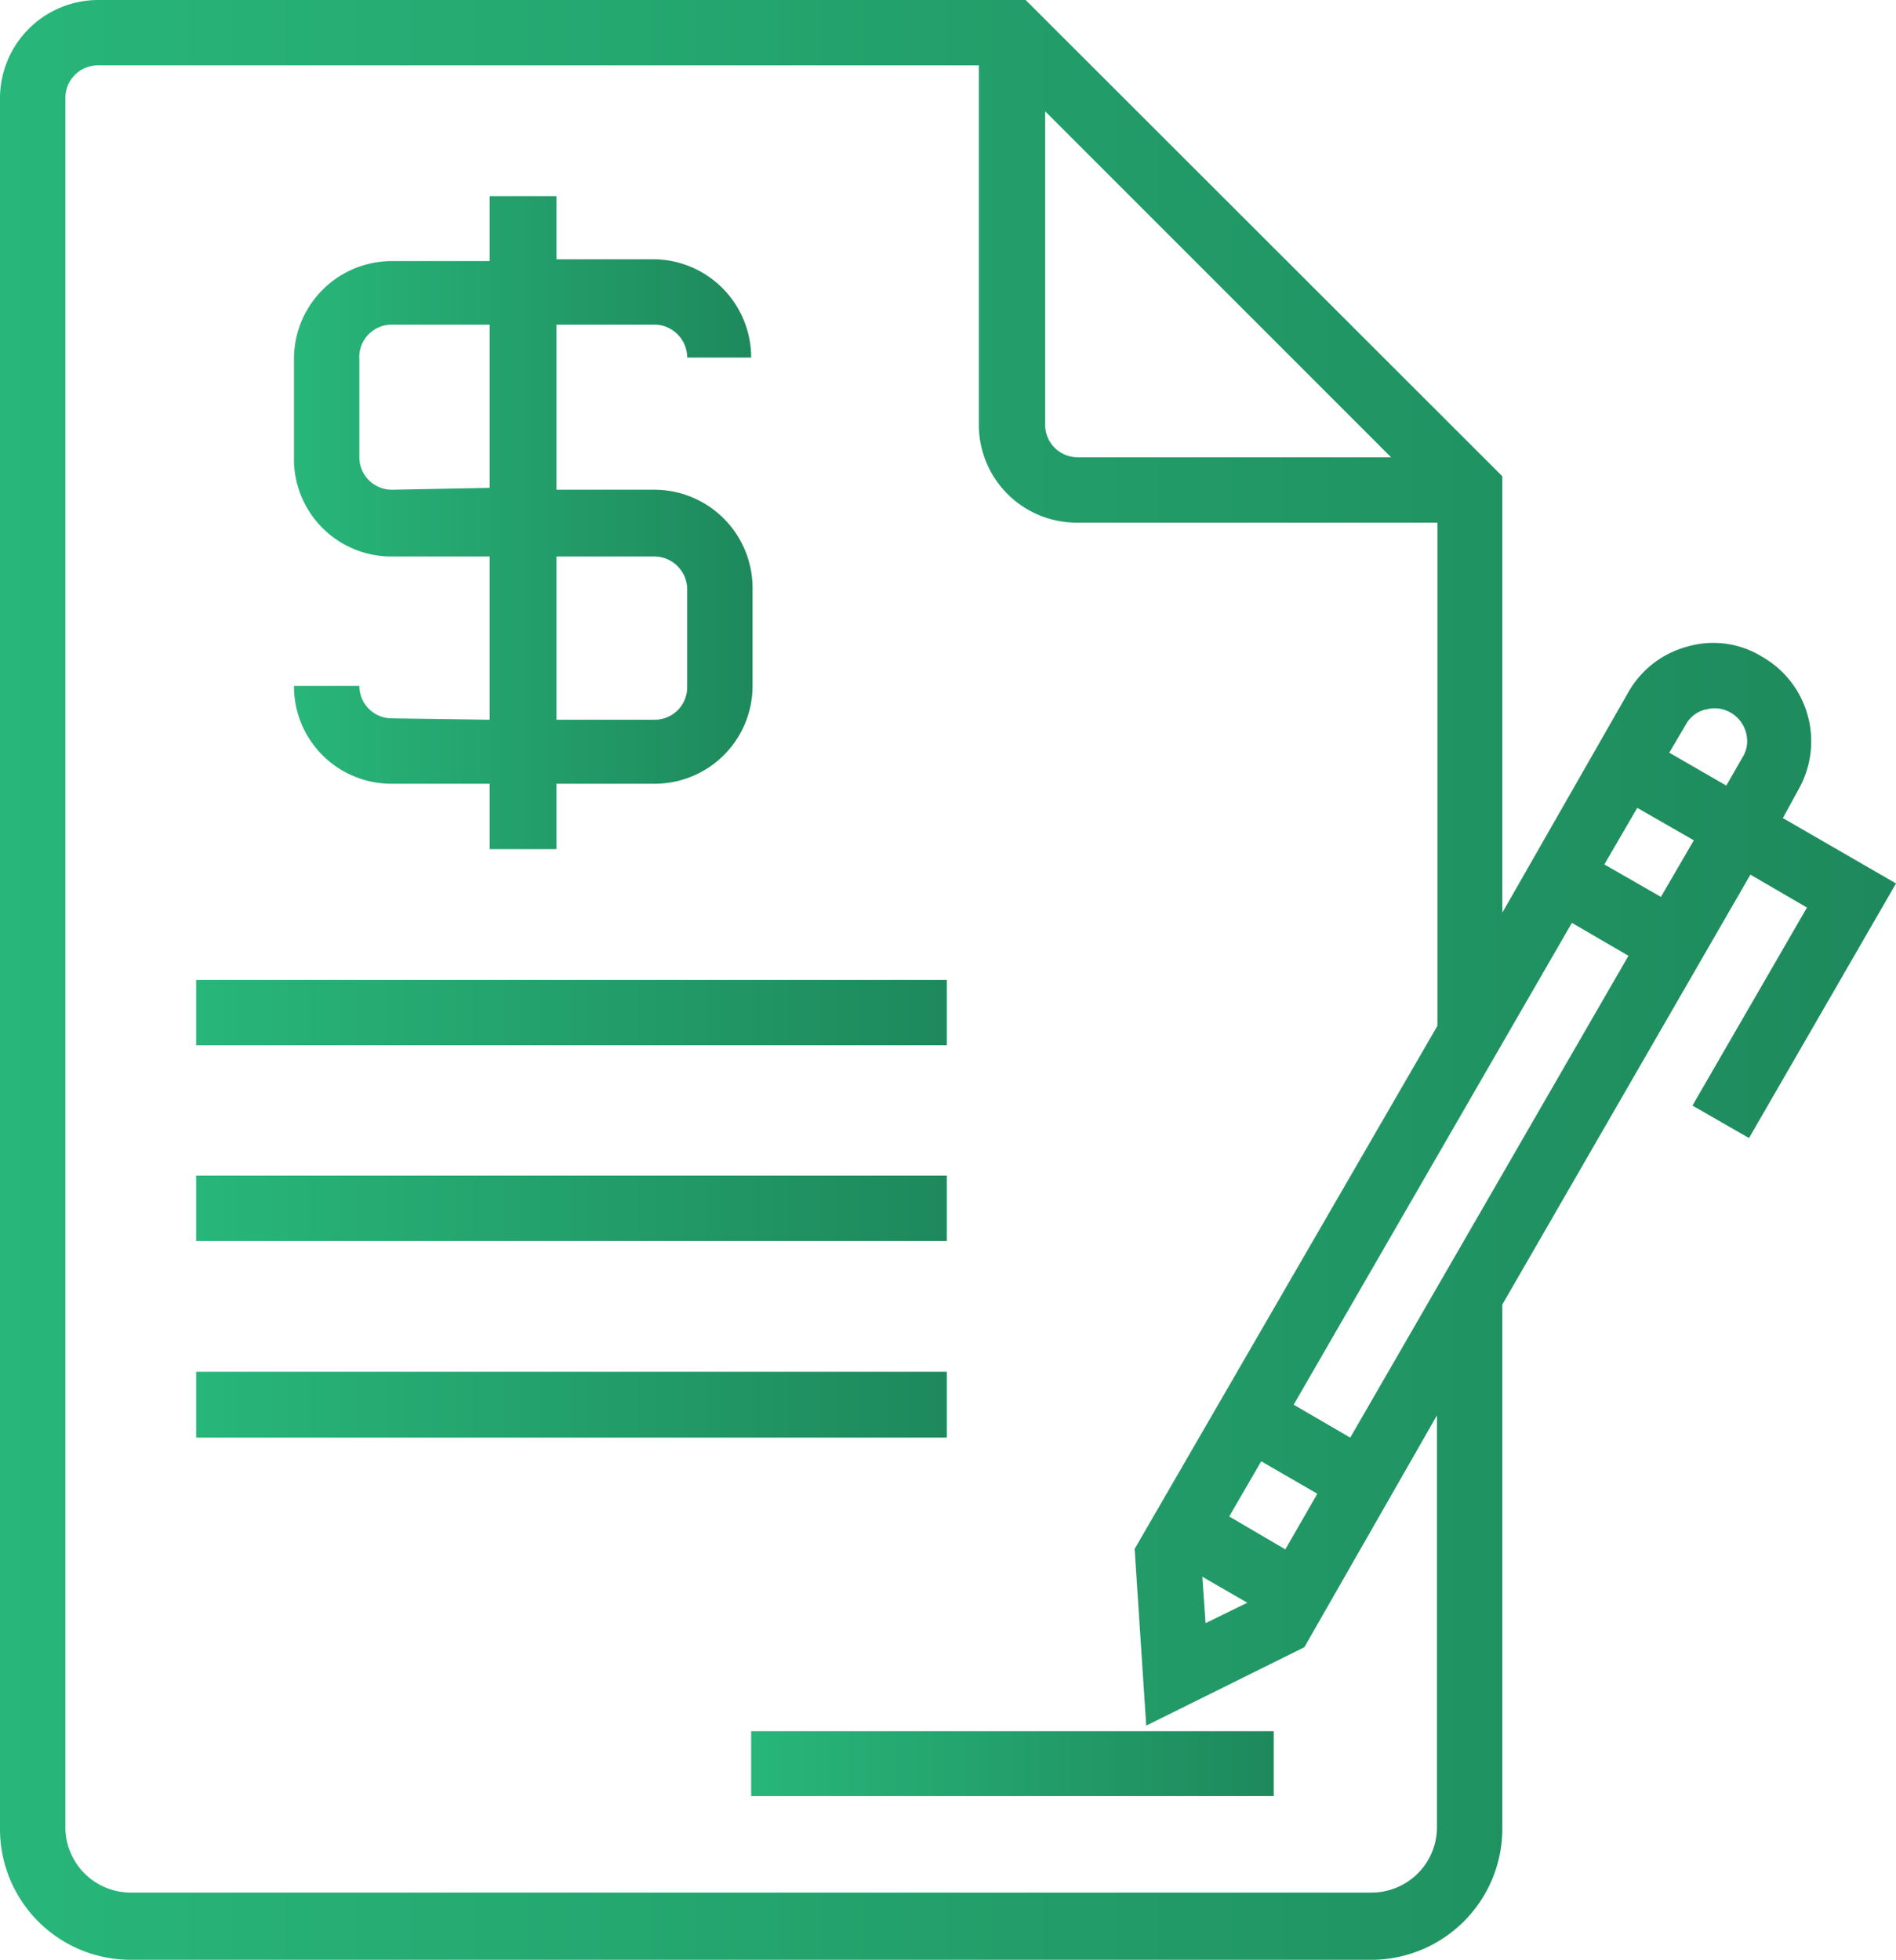 <svg xmlns="http://www.w3.org/2000/svg" xmlns:xlink="http://www.w3.org/1999/xlink" viewBox="0 0 40.89 42.26"><defs><style>.cls-1{fill:url(#New_Gradient_Swatch);}.cls-2{fill:url(#New_Gradient_Swatch-2);}.cls-3{fill:url(#New_Gradient_Swatch-3);}.cls-4{fill:url(#New_Gradient_Swatch-4);}.cls-5{fill:url(#New_Gradient_Swatch-5);}.cls-6{fill:url(#New_Gradient_Swatch-6);}</style><linearGradient id="New_Gradient_Swatch" x1="6.34" y1="11.27" x2="16.2" y2="11.27" gradientUnits="userSpaceOnUse"><stop offset="0" stop-color="#28b67a"/><stop offset="1" stop-color="#1e895c"/></linearGradient><linearGradient id="New_Gradient_Swatch-2" x1="0" y1="21.13" x2="40.89" y2="21.13" xlink:href="#New_Gradient_Swatch"/><linearGradient id="New_Gradient_Swatch-3" x1="16.2" y1="38.03" x2="27.47" y2="38.03" xlink:href="#New_Gradient_Swatch"/><linearGradient id="New_Gradient_Swatch-4" x1="4.23" y1="21.83" x2="20.42" y2="21.83" xlink:href="#New_Gradient_Swatch"/><linearGradient id="New_Gradient_Swatch-5" x1="4.23" y1="26.06" x2="20.42" y2="26.06" xlink:href="#New_Gradient_Swatch"/><linearGradient id="New_Gradient_Swatch-6" x1="4.23" y1="30.28" x2="20.42" y2="30.28" xlink:href="#New_Gradient_Swatch"/></defs><title>businessborrwoing</title><g id="Layer_2" data-name="Layer 2"><g id="NEW_ART" data-name="NEW ART"><path class="cls-1" d="M8.45,15.49a.7.7,0,0,1-.7-.7H6.34A2.1,2.1,0,0,0,8.45,16.9h2.11v1.41H12V16.9h2.12a2.11,2.11,0,0,0,2.11-2.11V12.68a2.12,2.12,0,0,0-2.11-2.12H12V7h2.12a.71.71,0,0,1,.7.71H16.2a2.12,2.12,0,0,0-2.11-2.12H12V4.23H10.56v1.4H8.45A2.11,2.11,0,0,0,6.34,7.75V9.86A2.1,2.1,0,0,0,8.45,12h2.11v3.52Zm0-4.93a.7.7,0,0,1-.7-.7V7.75A.7.7,0,0,1,8.45,7h2.11v3.52ZM12,12h2.12a.71.71,0,0,1,.7.71v2.11a.7.7,0,0,1-.7.7H12Z"/><path class="cls-2" d="M38.45,17.64,38.8,17A2.1,2.1,0,0,0,38,14.16a2,2,0,0,0-1.6-.22,2.08,2.08,0,0,0-1.29,1L32.4,19.68V10.27L22.12,0h-20A2.12,2.12,0,0,0,0,2.11V39.44a2.82,2.82,0,0,0,2.82,2.82H29.58a2.83,2.83,0,0,0,2.82-2.82V28.13l5.35-9.27,1.22.71L36.5,23.84l1.22.7,3.17-5.49ZM36.79,15.3a.68.68,0,0,1,.54.07.71.71,0,0,1,.35.61.64.64,0,0,1-.1.35l-.35.61L36,16.23l.36-.61a.65.65,0,0,1,.42-.32ZM27.72,33.41l-1.21-.71.69-1.19,1.21.7Zm-.82,1.15L26,35l-.07-1ZM29.12,31l-1.22-.71,6-10.39,1.22.71ZM22.54,2.4,30,9.86H23.24a.7.7,0,0,1-.7-.7Zm8.45,37a1.41,1.41,0,0,1-1.41,1.41H2.82a1.41,1.41,0,0,1-1.41-1.41V2.11a.7.7,0,0,1,.7-.7h19V9.16a2.11,2.11,0,0,0,2.11,2.11H31V22.12L24.47,33.4l.25,3.81,3.41-1.69,2.86-5Zm4.83-20.06-1.22-.7.71-1.22,1.22.7Z"/><path class="cls-3" d="M16.2,37.33H27.47v1.4H16.2Z"/><path class="cls-4" d="M4.23,21.13H20.42v1.41H4.23Z"/><path class="cls-5" d="M4.23,25.35H20.42v1.41H4.23Z"/><path class="cls-6" d="M4.23,29.58H20.42V31H4.23Z"/></g></g></svg>